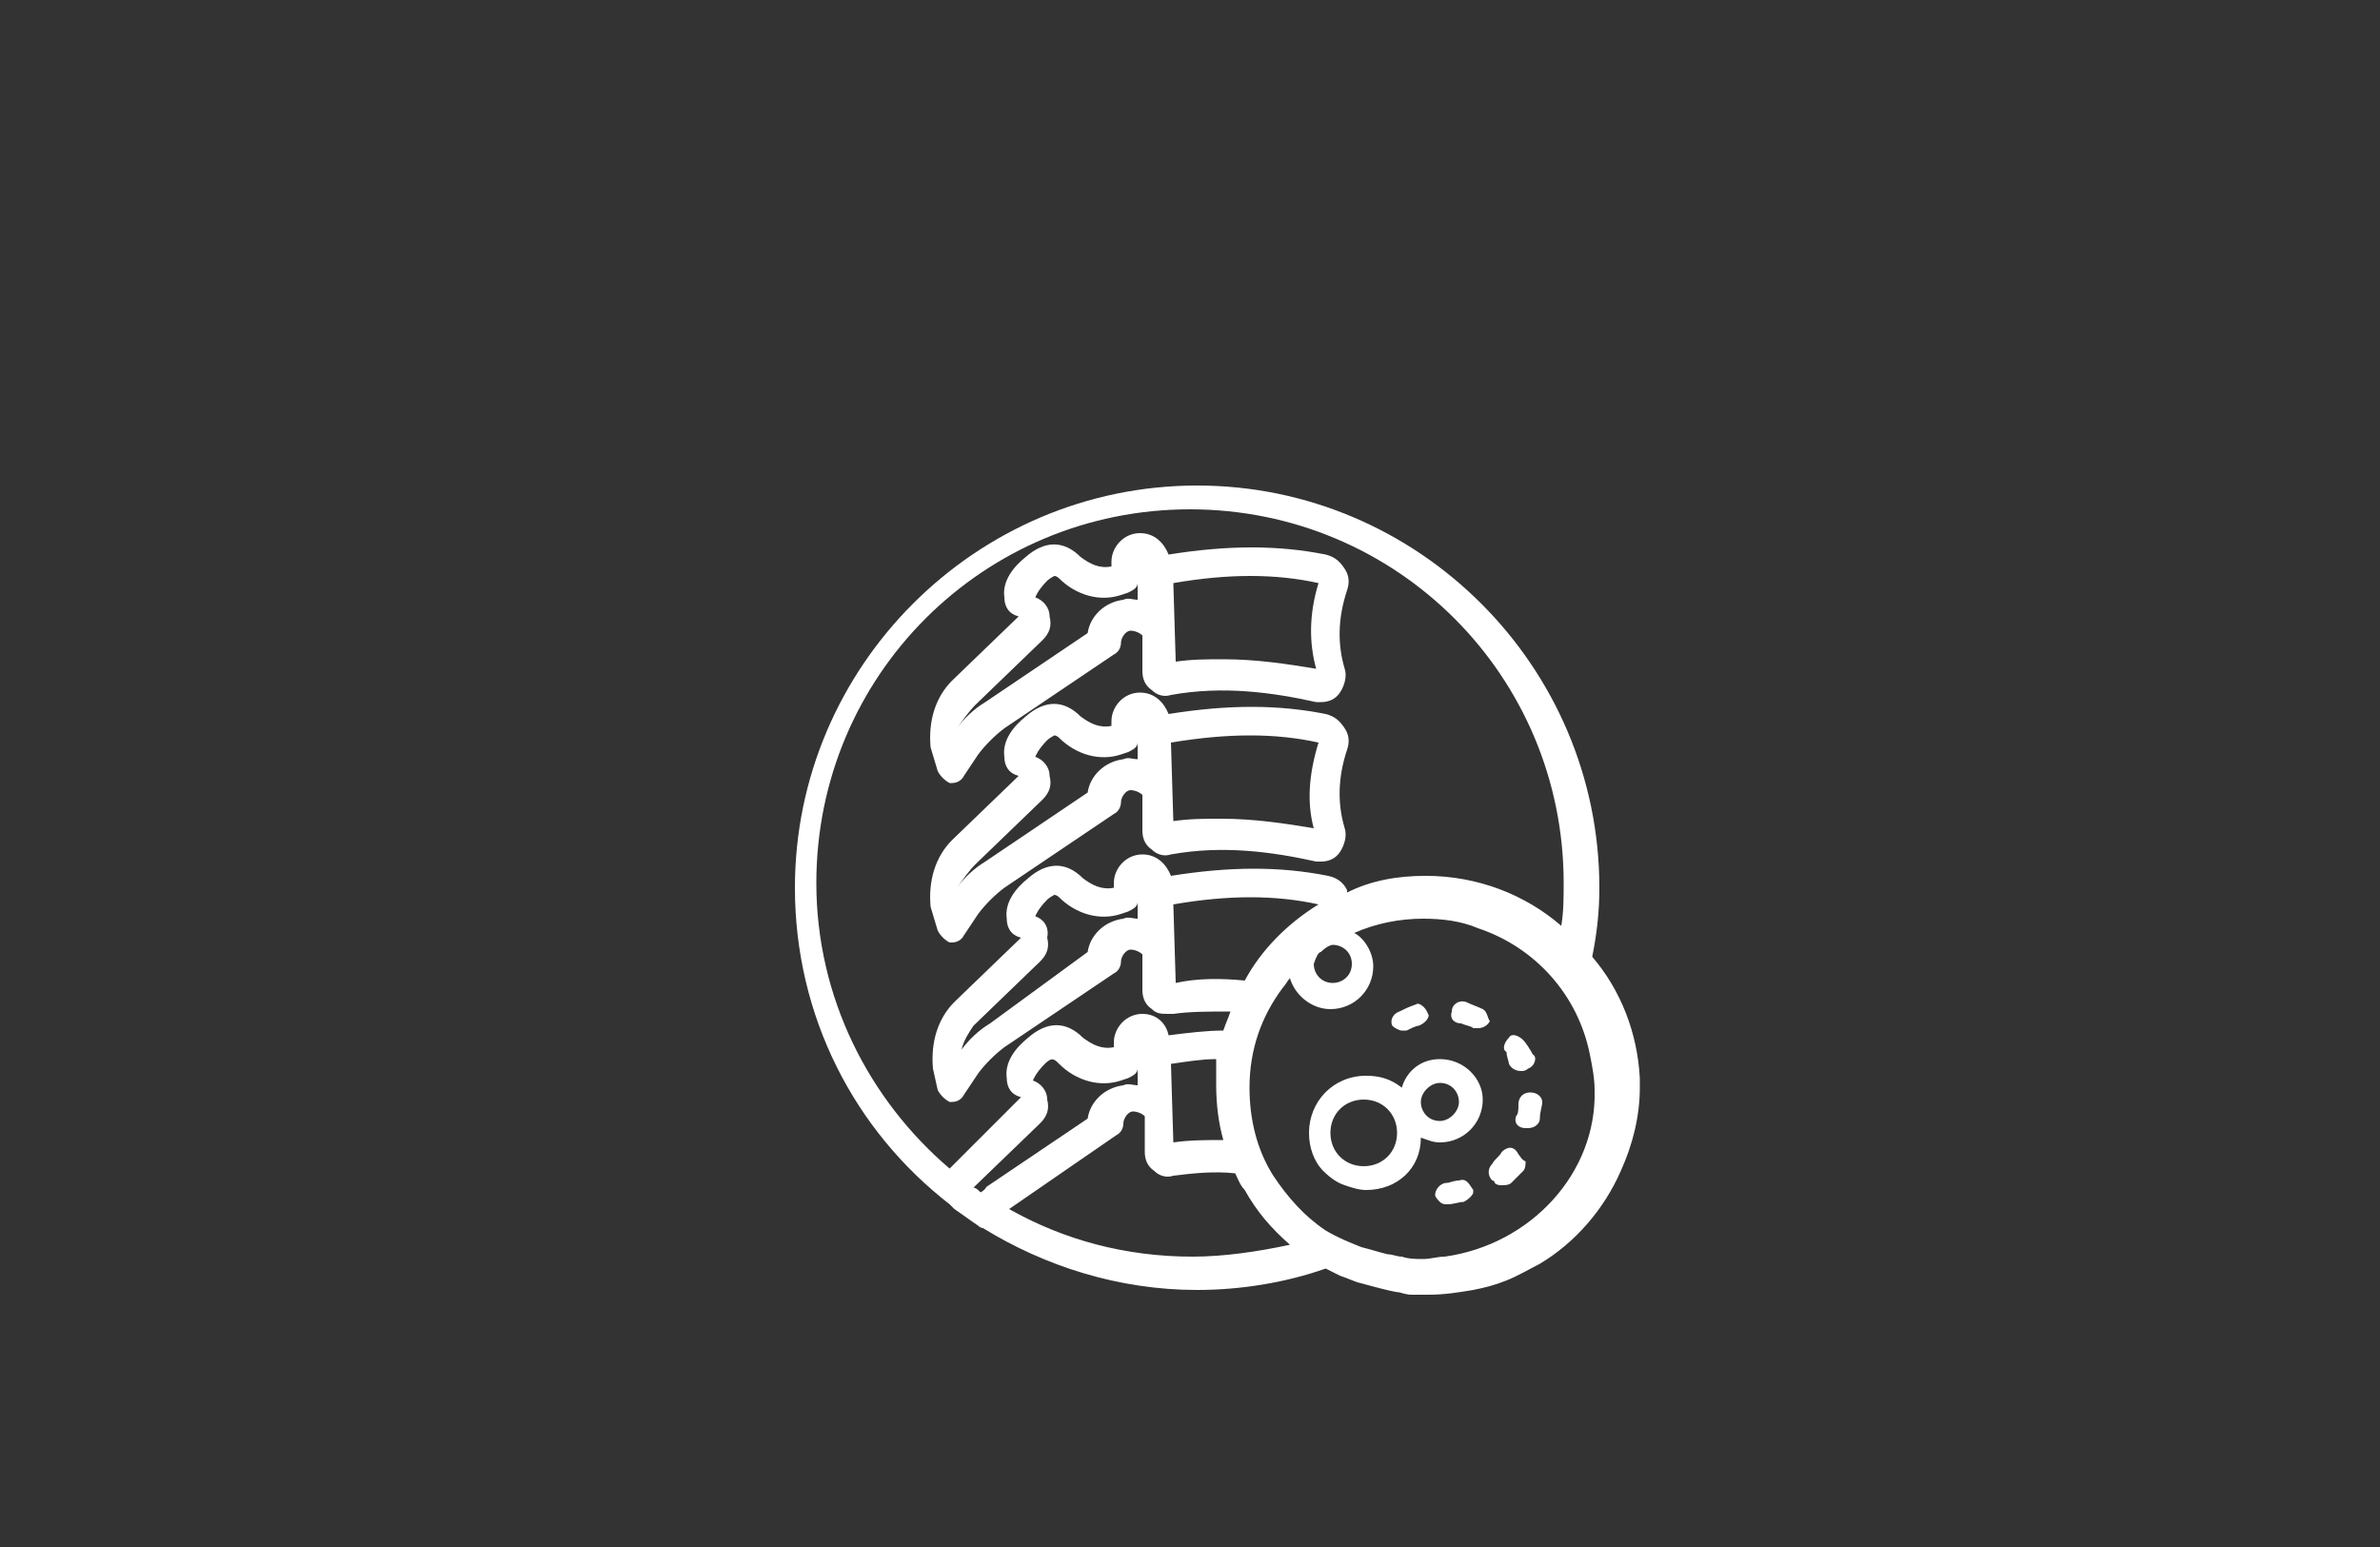 <?xml version="1.0" encoding="utf-8"?>
<!-- Generator: Adobe Illustrator 25.2.3, SVG Export Plug-In . SVG Version: 6.00 Build 0)  -->
<svg version="1.1" id="Ebene_1" xmlns="http://www.w3.org/2000/svg" xmlns:xlink="http://www.w3.org/1999/xlink" x="0px" y="0px"
	 viewBox="0 0 100 65" style="enable-background:new 0 0 100 65;" xml:space="preserve">
<rect x="0" y="0" width="100" height="65" fill="#333333" stroke="none"/>
<style type="text/css">
	.st0{fill:#FFFFFF;}
</style>
<path class="st0" d="M39.4,32.4c0.1,0.2,0.3,0.4,0.5,0.5c0,0,0.1,0,0.1,0c0.2,0,0.4-0.1,0.5-0.3l0.6-0.9c0.3-0.4,0.7-0.8,1.1-1.1
	l4.6-3.1c0.2-0.1,0.3-0.3,0.3-0.5c0-0.2,0.2-0.5,0.4-0.5c0.2,0,0.4,0.1,0.5,0.2l0,1.5c0,0.3,0.1,0.6,0.4,0.8
	c0.2,0.2,0.5,0.3,0.8,0.2c2.2-0.4,4.3-0.1,6.1,0.3c0.1,0,0.1,0,0.2,0c0.3,0,0.6-0.1,0.8-0.4c0.2-0.3,0.3-0.7,0.2-1
	c-0.3-1-0.3-2.1,0.1-3.3c0.1-0.3,0.1-0.6-0.1-0.9c-0.2-0.3-0.4-0.5-0.8-0.6c-2-0.4-4.1-0.4-6.6,0c-0.2-0.5-0.6-0.9-1.2-0.9
	c-0.7,0-1.2,0.6-1.2,1.2v0.2c-0.5,0.1-0.9-0.1-1.3-0.4c-0.7-0.7-1.5-0.7-2.3,0c-0.5,0.4-1,1-0.9,1.7c0,0.4,0.2,0.7,0.6,0.8l-2.8,2.7
	c-0.7,0.7-1,1.7-0.9,2.8L39.4,32.4z M55.4,24.5C55,25.8,55,27,55.3,28.1c-1.2-0.2-2.5-0.4-3.9-0.4c-0.7,0-1.3,0-2,0.1l-0.1-3.3
	C51.6,24.1,53.6,24.1,55.4,24.5z M41,29.6l2.8-2.7c0.3-0.3,0.4-0.6,0.3-1c0-0.4-0.3-0.7-0.6-0.8c0,0,0.1-0.3,0.5-0.7
	c0.1-0.1,0.3-0.2,0.3-0.2c0.1,0,0.2,0.1,0.2,0.1c0.7,0.7,1.7,1,2.6,0.7l0.3-0.1c0.2-0.1,0.4-0.2,0.4-0.4l0,0.7c-0.2,0-0.4-0.1-0.6,0
	c-0.8,0.1-1.4,0.7-1.5,1.4l-4.3,2.9c-0.5,0.3-0.9,0.7-1.2,1.1C40.5,30.2,40.7,29.9,41,29.6z"/>
<path class="st0" d="M39.4,39.1c0.1,0.2,0.3,0.4,0.5,0.5c0,0,0.1,0,0.1,0c0.2,0,0.4-0.1,0.5-0.3l0.6-0.9c0.3-0.4,0.7-0.8,1.1-1.1
	l4.6-3.1c0.2-0.1,0.3-0.3,0.3-0.5c0-0.2,0.2-0.5,0.4-0.5c0.2,0,0.4,0.1,0.5,0.2l0,1.5c0,0.3,0.1,0.6,0.4,0.8
	c0.2,0.2,0.5,0.3,0.8,0.2c2.2-0.4,4.3-0.1,6.1,0.3c0.1,0,0.1,0,0.2,0c0.3,0,0.6-0.1,0.8-0.4c0.2-0.3,0.3-0.7,0.2-1
	c-0.3-1-0.3-2.1,0.1-3.3c0.1-0.3,0.1-0.6-0.1-0.9c-0.2-0.3-0.4-0.5-0.8-0.6c-2-0.4-4.1-0.4-6.6,0c-0.2-0.5-0.6-0.9-1.2-0.9
	c-0.7,0-1.2,0.6-1.2,1.2v0.2c-0.5,0.1-0.9-0.1-1.3-0.4c-0.7-0.7-1.5-0.7-2.3,0c-0.5,0.4-1,1-0.9,1.7c0,0.4,0.2,0.7,0.6,0.8l-2.8,2.7
	c-0.7,0.7-1,1.7-0.9,2.8L39.4,39.1z M55.4,31.2c-0.4,1.3-0.5,2.5-0.2,3.6c-1.2-0.2-2.5-0.4-3.9-0.4c-0.7,0-1.3,0-2,0.1l-0.1-3.3
	C51.6,30.8,53.6,30.8,55.4,31.2z M41,36.3l2.8-2.7c0.3-0.3,0.4-0.6,0.3-1c0-0.4-0.3-0.7-0.6-0.8c0,0,0.1-0.3,0.5-0.7
	c0.1-0.1,0.3-0.2,0.3-0.2c0.1,0,0.2,0.1,0.2,0.1c0.7,0.7,1.7,1,2.6,0.7l0.3-0.1c0.2-0.1,0.4-0.2,0.4-0.4l0,0.7c-0.2,0-0.4-0.1-0.6,0
	c-0.8,0.1-1.4,0.7-1.5,1.4l-4.3,2.9c-0.5,0.3-0.9,0.7-1.2,1.1C40.5,36.9,40.7,36.6,41,36.3z"/>
<path class="st0" d="M61.3,49.6c-0.2,0-0.4,0.1-0.5,0.1c-0.3,0-0.5,0.3-0.5,0.5c0,0.1,0.1,0.2,0.2,0.3c0.1,0.1,0.2,0.1,0.3,0.1
	c0.3,0,0.5-0.1,0.7-0.1c0.2-0.1,0.4-0.3,0.4-0.4c0,0,0-0.1,0-0.1C61.7,49.7,61.6,49.5,61.3,49.6z"/>
<path class="st0" d="M63.8,48.5c-0.2-0.4-0.5-0.3-0.7-0.1c-0.1,0.2-0.3,0.3-0.4,0.5c-0.2,0.2-0.2,0.5,0,0.7c0,0,0.1,0,0.1,0.1
	c0.1,0.1,0.2,0.1,0.3,0.1c0.1,0,0.3,0,0.4-0.1c0.2-0.2,0.4-0.4,0.5-0.5c0.1-0.1,0.1-0.3,0.1-0.4C63.9,48.7,63.9,48.6,63.8,48.5z"/>
<path class="st0" d="M64.3,45.9c-0.3,0-0.5,0.2-0.5,0.5c0,0.2,0,0.4-0.1,0.5c-0.1,0.3,0.1,0.5,0.4,0.5h0.1c0.3,0,0.5-0.2,0.5-0.4
	c0-0.3,0.1-0.5,0.1-0.7S64.6,45.9,64.3,45.9z"/>
<path class="st0" d="M63.4,44.7c0.1,0.2,0.3,0.3,0.5,0.3c0.1,0,0.2,0,0.3-0.1c0.3-0.1,0.4-0.5,0.2-0.6c-0.1-0.2-0.3-0.5-0.4-0.6
	c-0.2-0.2-0.5-0.3-0.6-0.1c-0.2,0.2-0.3,0.5-0.1,0.6C63.3,44.4,63.4,44.6,63.4,44.7z"/>
<path class="st0" d="M58.9,43.3c0.1,0,0.1,0,0.2,0c0.2-0.1,0.4-0.2,0.5-0.2c0.3-0.1,0.5-0.4,0.4-0.5c-0.1-0.3-0.4-0.5-0.5-0.4
	c-0.3,0.1-0.5,0.2-0.7,0.3c-0.3,0.1-0.4,0.4-0.3,0.6C58.6,43.2,58.8,43.3,58.9,43.3z"/>
<path class="st0" d="M62.3,42.4c-0.2-0.1-0.5-0.2-0.7-0.3C61.3,42,61,42.2,61,42.5c-0.1,0.3,0.1,0.5,0.4,0.5
	c0.2,0.1,0.4,0.1,0.5,0.2c0.1,0,0.1,0,0.2,0c0.2,0,0.4-0.1,0.5-0.3C62.5,42.8,62.5,42.5,62.3,42.4z"/>
<path class="st0" d="M60.5,44.5c-0.8,0-1.4,0.5-1.6,1.2c-0.5-0.4-1-0.5-1.5-0.5c-1.4,0-2.4,1.1-2.4,2.4c0,0.6,0.2,1.2,0.6,1.6
	c0.3,0.3,0.6,0.5,0.9,0.6c0.3,0.1,0.6,0.2,0.9,0.2c1.3,0,2.3-0.9,2.3-2.2c0.3,0.1,0.5,0.2,0.8,0.2c1,0,1.8-0.8,1.8-1.8
	C62.3,45.3,61.5,44.5,60.5,44.5z M57.3,49c-0.8,0-1.4-0.6-1.4-1.4s0.6-1.4,1.4-1.4s1.4,0.6,1.4,1.4S58.1,49,57.3,49z M60.5,47.1
	c-0.5,0-0.8-0.4-0.8-0.8s0.4-0.8,0.8-0.8c0.5,0,0.8,0.4,0.8,0.8S60.9,47.1,60.5,47.1z"/>
<path class="st0" d="M58.8,54.3c0,0,0.3,0.1,0.5,0.1c0.2,0,0.3,0,0.5,0c0.1,0,0.1,0,0.2,0c0.7,0,1.3-0.1,1.9-0.2
	c0.5-0.1,0.9-0.2,1.4-0.4c0.5-0.2,1-0.5,1.4-0.7c1.5-0.9,2.7-2.3,3.4-3.9c0.5-1.1,0.8-2.3,0.8-3.5c0-0.2,0-0.3,0-0.4
	c-0.1-1.9-0.8-3.7-2-5.1c0.2-1,0.3-1.9,0.3-2.9c0-9.3-7.6-16.9-16.9-16.9c-9.3,0-16.9,7.6-16.9,16.9c0,5.4,2.5,10.2,6.5,13.3
	c0.1,0.1,0.1,0.1,0.2,0.2c0,0,0,0,0,0c0.3,0.2,0.7,0.5,1,0.7c0,0,0,0,0,0c0.1,0.1,0.2,0.1,0.2,0.1c2.6,1.6,5.7,2.6,9,2.6
	c1.8,0,3.7-0.3,5.4-0.9c0.2,0.1,0.4,0.2,0.6,0.3c0.3,0.1,0.5,0.2,0.8,0.3C56.8,53.8,58.5,54.3,58.8,54.3z M40.1,48.9
	C40,49,40,49,39.9,49.1c-3.4-2.9-5.6-7.2-5.6-12c0-8.7,7-15.7,15.7-15.7s15.7,7,15.7,15.7c0,0.6,0,1.2-0.1,1.8
	c-1.5-1.3-3.5-2.1-5.7-2.1c-1.2,0-2.3,0.2-3.3,0.7c0,0,0-0.1,0-0.1c-0.1-0.2-0.3-0.5-0.8-0.6c-2-0.4-4.1-0.4-6.6,0
	c-0.2-0.5-0.6-0.9-1.2-0.9c-0.7,0-1.2,0.6-1.2,1.2v0.2c-0.5,0.1-0.9-0.1-1.3-0.4c-0.7-0.7-1.5-0.7-2.3,0c-0.5,0.4-1,1-0.9,1.7
	c0,0.4,0.2,0.7,0.6,0.8l-2.8,2.7c-0.7,0.7-1,1.7-0.9,2.8l0.2,0.9c0.1,0.2,0.3,0.4,0.5,0.5c0,0,0.1,0,0.1,0c0.2,0,0.4-0.1,0.5-0.3
	l0.6-0.9c0.3-0.4,0.7-0.8,1.1-1.1l4.6-3.1c0.2-0.1,0.3-0.3,0.3-0.5c0-0.2,0.2-0.5,0.4-0.5c0.2,0,0.4,0.1,0.5,0.2l0,1.5
	c0,0.3,0.1,0.6,0.4,0.8c0.2,0.2,0.4,0.2,0.7,0.2c0.1,0,0.1,0,0.2,0c0.7-0.1,1.5-0.1,2.4-0.1c-0.1,0.3-0.2,0.5-0.3,0.8
	c-0.7,0-1.5,0.1-2.3,0.2C49,43,48.6,42.6,48,42.6c-0.7,0-1.2,0.6-1.2,1.2V44c-0.5,0.1-0.9-0.1-1.3-0.4c-0.7-0.7-1.5-0.7-2.3,0
	c-0.5,0.4-1,1-0.9,1.7c0,0.4,0.2,0.7,0.6,0.8L40.1,48.9z M56.8,40.5c0,0.5-0.4,0.8-0.8,0.8c-0.5,0-0.8-0.4-0.8-0.8
	c0.1-0.3,0.2-0.5,0.3-0.5c0.2-0.2,0.4-0.3,0.5-0.3C56.4,39.7,56.8,40,56.8,40.5z M51.1,45.6c0,0.8,0.1,1.6,0.3,2.3
	c-0.7,0-1.4,0-2.1,0.1l-0.1-3.3c0.7-0.1,1.3-0.2,1.9-0.2C51.1,44.9,51.1,45.2,51.1,45.6C51.1,45.6,51.1,45.6,51.1,45.6z M55.4,38
	c-1.3,0.8-2.4,1.9-3.1,3.2c-1-0.1-2-0.1-2.9,0.1L49.3,38C51.6,37.6,53.6,37.6,55.4,38C55.4,38,55.4,38,55.4,38z M43.5,38.5
	c0,0,0.1-0.3,0.5-0.7c0.1-0.1,0.3-0.2,0.3-0.2c0.1,0,0.2,0.1,0.2,0.1c0.7,0.7,1.7,1,2.6,0.7l0.3-0.1c0.2-0.1,0.4-0.2,0.4-0.4l0,0.7
	c-0.2,0-0.4-0.1-0.6,0c-0.8,0.1-1.4,0.7-1.5,1.4L41.6,43c-0.5,0.3-0.9,0.7-1.2,1.1c0.1-0.4,0.3-0.7,0.5-1l2.8-2.7
	c0.3-0.3,0.4-0.6,0.3-1C44.1,38.9,43.8,38.6,43.5,38.5z M41.2,50.1c-0.1-0.1-0.2-0.2-0.3-0.2c0,0,0,0,0,0l2.8-2.7
	c0.3-0.3,0.4-0.6,0.3-1c0-0.4-0.3-0.7-0.6-0.8c0,0,0.1-0.3,0.5-0.7c0.3-0.3,0.4-0.2,0.6,0c0.7,0.7,1.7,1,2.6,0.7l0.3-0.1
	c0.2-0.1,0.4-0.2,0.4-0.4l0,0.7c-0.2,0-0.4-0.1-0.6,0c-0.8,0.1-1.4,0.7-1.5,1.4l-4.3,2.9C41.5,49.8,41.4,50,41.2,50.1z M50.1,52.8
	c-2.8,0-5.4-0.7-7.7-2l4.5-3.1c0.2-0.1,0.3-0.3,0.3-0.5c0-0.2,0.2-0.5,0.4-0.5c0.2,0,0.4,0.1,0.5,0.2l0,1.5c0,0.3,0.1,0.6,0.4,0.8
	c0.2,0.2,0.5,0.3,0.8,0.2c0.8-0.1,1.7-0.2,2.6-0.1c0.1,0.2,0.2,0.5,0.4,0.7c0.5,0.9,1.1,1.6,1.9,2.3C52.8,52.6,51.4,52.8,50.1,52.8z
	 M60.7,52.8c-0.3,0-0.6,0.1-0.9,0.1c-0.3,0-0.6,0-0.9-0.1c-0.2,0-0.4-0.1-0.6-0.1c-0.4-0.1-0.7-0.2-1.1-0.3c-0.5-0.2-1-0.4-1.5-0.7
	c-0.9-0.6-1.6-1.4-2.2-2.3c-0.7-1.1-1-2.4-1-3.7c0-1.6,0.5-3,1.4-4.2c0.1-0.1,0.2-0.3,0.3-0.4c0.2,0.7,0.9,1.3,1.7,1.3
	c1,0,1.8-0.8,1.8-1.8c0-0.6-0.4-1.2-0.8-1.4c0.9-0.4,1.9-0.6,2.9-0.6c0.8,0,1.6,0.1,2.3,0.4c2.4,0.8,4.2,2.8,4.7,5.3
	c0.1,0.5,0.2,1,0.2,1.5C67.1,49.3,64.3,52.3,60.7,52.8z"/>
</svg>

